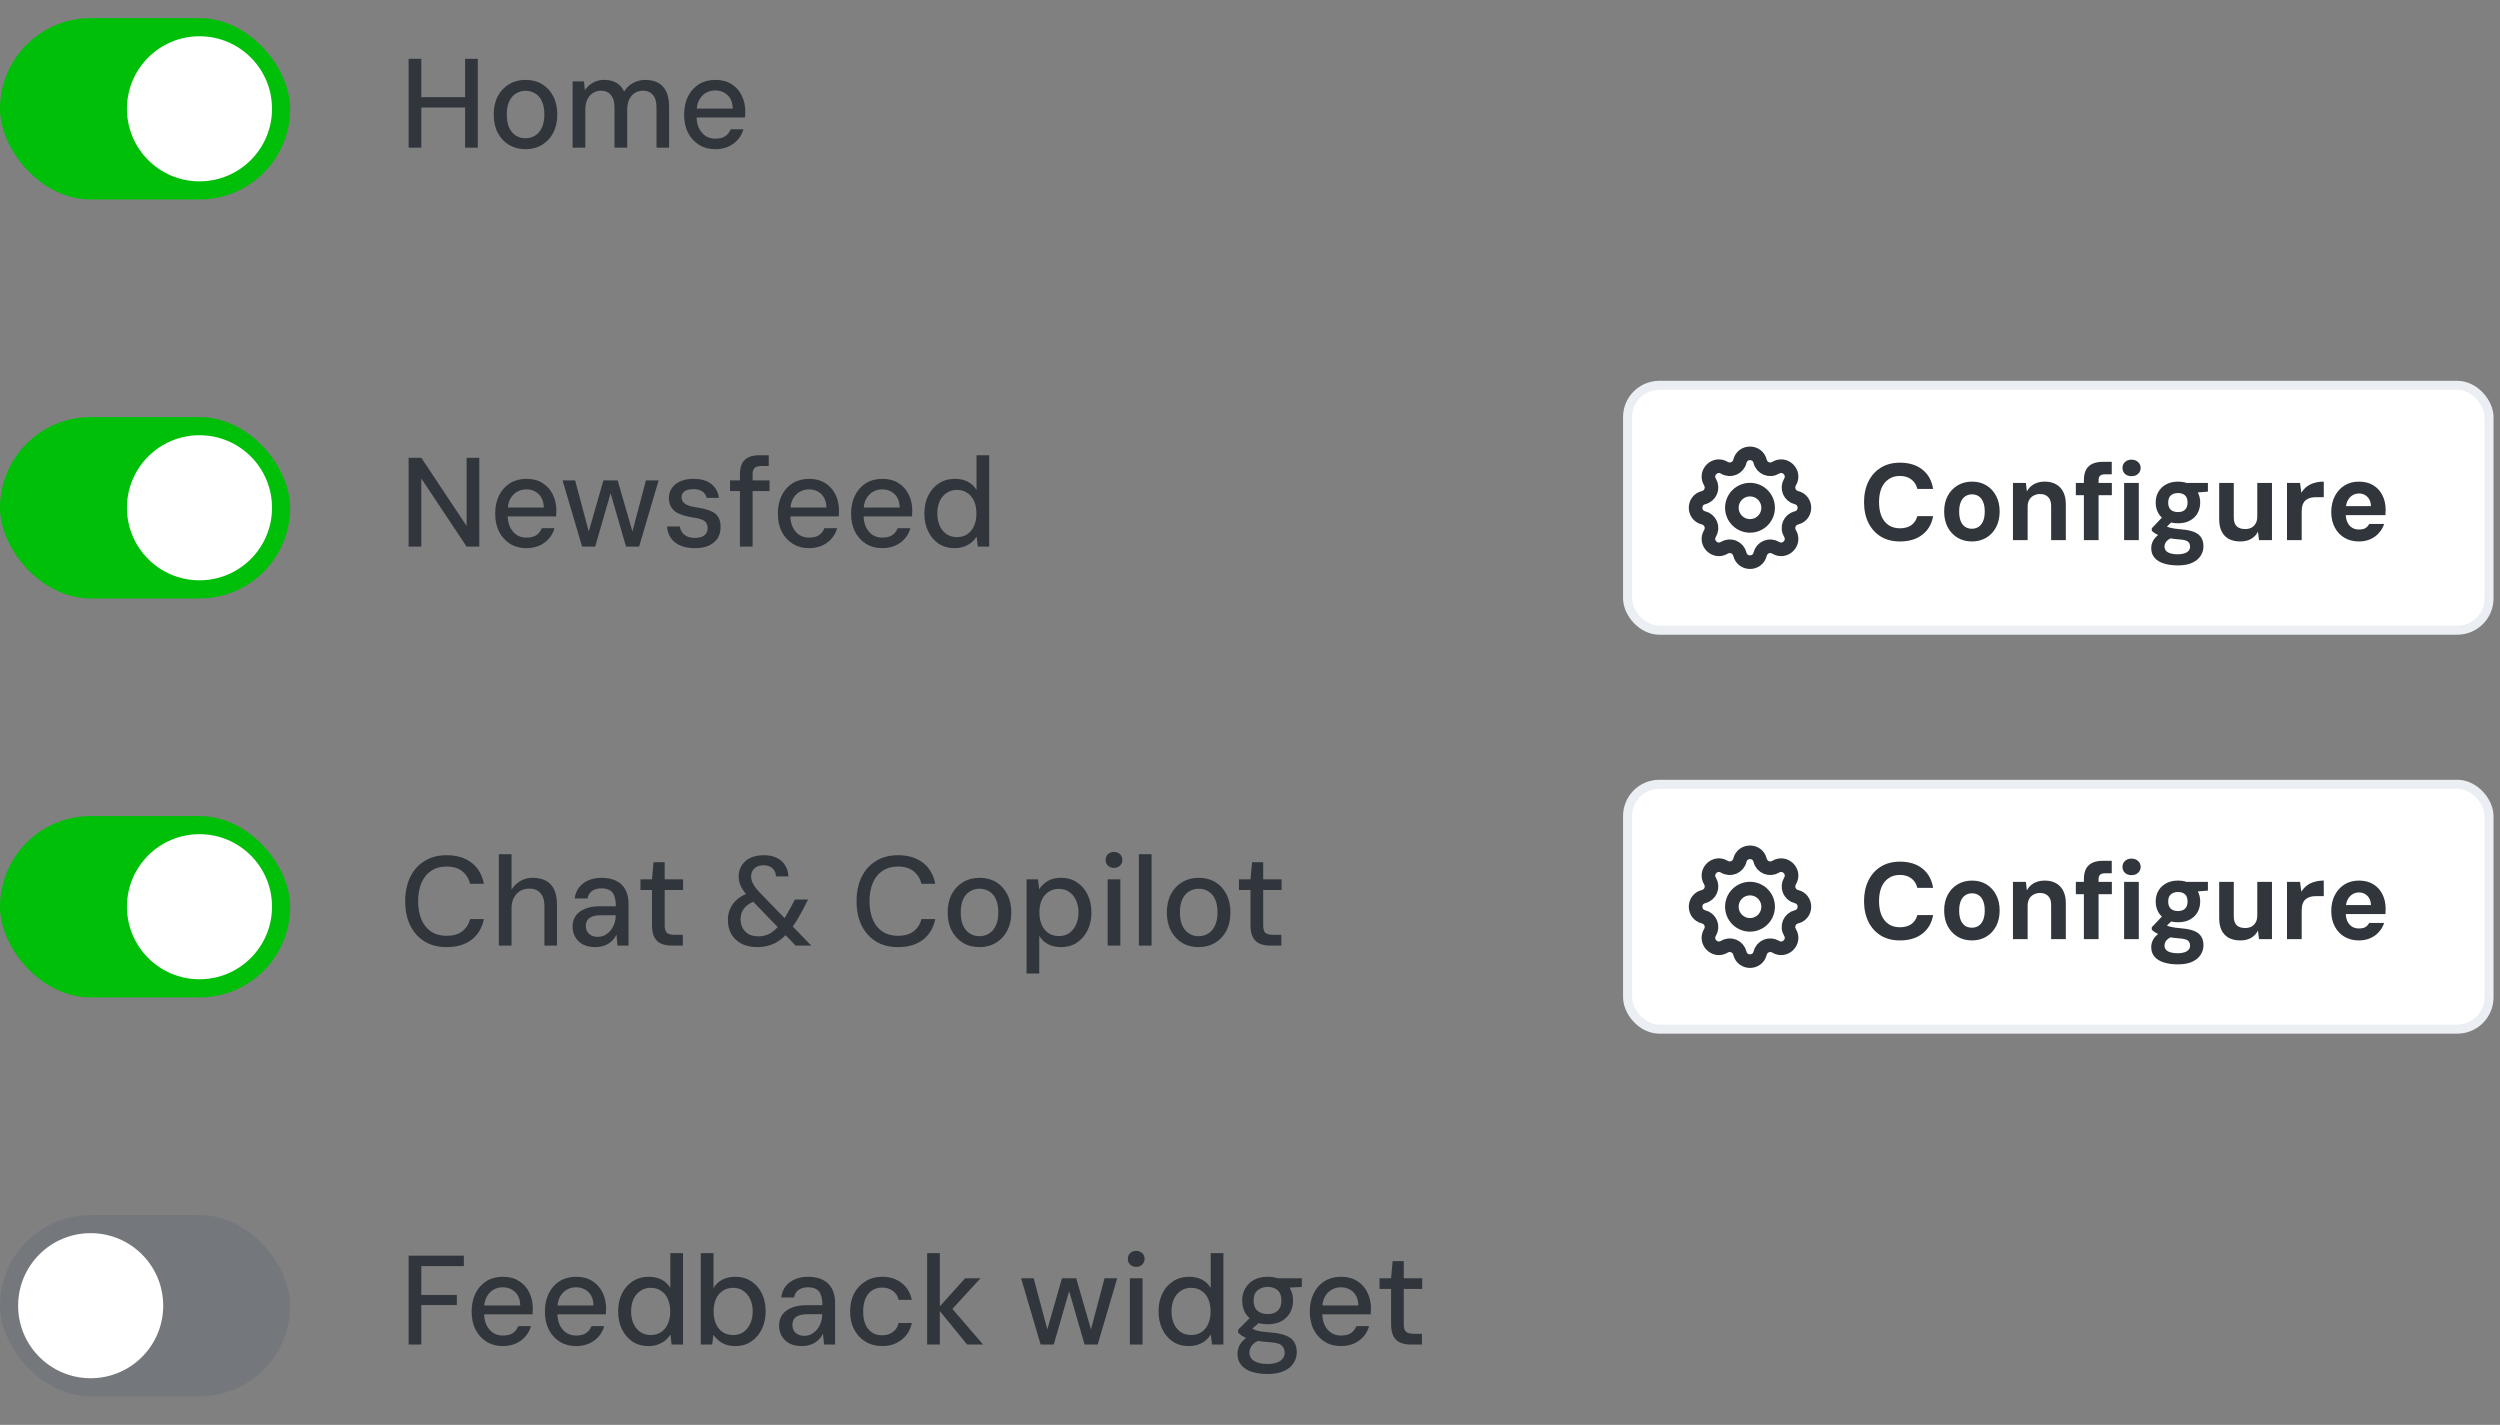 <svg width="193" height="110" viewBox="0 0 193 110" fill="none" xmlns="http://www.w3.org/2000/svg">
<rect x="0" y="0" width="193" height="110" fill="#808080" stroke="none"/>
<g clip-path="url(#clip0_4549_4833)">
<rect y="93.8" width="22.4" height="14" rx="7" fill="#74787C"/>
<circle cx="7" cy="100.799" r="5.6" fill="white"/>
</g>
<path d="M31.545 103.8V96.94H35.808V97.743H32.525V99.968H35.269V100.752H32.525V103.8H31.545ZM38.811 103.917C38.341 103.917 37.926 103.806 37.567 103.584C37.207 103.362 36.923 103.052 36.714 102.653C36.511 102.255 36.41 101.788 36.41 101.252C36.41 100.716 36.511 100.246 36.714 99.841C36.916 99.436 37.197 99.122 37.557 98.9C37.923 98.678 38.344 98.567 38.821 98.567C39.318 98.567 39.736 98.678 40.075 98.9C40.422 99.115 40.683 99.409 40.859 99.782C41.042 100.154 41.134 100.569 41.134 101.026C41.134 101.092 41.13 101.16 41.124 101.232C41.124 101.298 41.121 101.376 41.114 101.467H37.135V100.781H40.164C40.151 100.331 40.017 99.984 39.762 99.743C39.507 99.501 39.19 99.38 38.811 99.38C38.55 99.38 38.311 99.442 38.096 99.566C37.88 99.69 37.704 99.876 37.567 100.125C37.436 100.373 37.371 100.683 37.371 101.056V101.33C37.371 101.716 37.436 102.042 37.567 102.31C37.697 102.572 37.87 102.771 38.086 102.908C38.302 103.039 38.54 103.104 38.801 103.104C39.135 103.104 39.396 103.042 39.585 102.918C39.775 102.787 39.915 102.607 40.007 102.379H40.987C40.908 102.673 40.768 102.937 40.565 103.173C40.369 103.401 40.121 103.584 39.821 103.721C39.527 103.852 39.19 103.917 38.811 103.917ZM44.467 103.917C43.997 103.917 43.582 103.806 43.223 103.584C42.863 103.362 42.579 103.052 42.37 102.653C42.167 102.255 42.066 101.788 42.066 101.252C42.066 100.716 42.167 100.246 42.37 99.841C42.573 99.436 42.853 99.122 43.213 98.9C43.579 98.678 44 98.567 44.477 98.567C44.974 98.567 45.392 98.678 45.731 98.9C46.078 99.115 46.339 99.409 46.515 99.782C46.698 100.154 46.79 100.569 46.79 101.026C46.79 101.092 46.787 101.16 46.78 101.232C46.78 101.298 46.777 101.376 46.77 101.467H42.791V100.781H45.82C45.807 100.331 45.673 99.984 45.418 99.743C45.163 99.501 44.846 99.38 44.467 99.38C44.206 99.38 43.967 99.442 43.752 99.566C43.536 99.69 43.36 99.876 43.223 100.125C43.092 100.373 43.027 100.683 43.027 101.056V101.33C43.027 101.716 43.092 102.042 43.223 102.31C43.353 102.572 43.526 102.771 43.742 102.908C43.958 103.039 44.196 103.104 44.457 103.104C44.791 103.104 45.052 103.042 45.241 102.918C45.431 102.787 45.571 102.607 45.663 102.379H46.643C46.564 102.673 46.424 102.937 46.221 103.173C46.025 103.401 45.777 103.584 45.477 103.721C45.183 103.852 44.846 103.917 44.467 103.917ZM50.045 103.917C49.587 103.917 49.182 103.803 48.83 103.574C48.483 103.339 48.212 103.022 48.016 102.624C47.82 102.219 47.722 101.758 47.722 101.242C47.722 100.719 47.82 100.259 48.016 99.86C48.219 99.455 48.496 99.138 48.849 98.91C49.209 98.681 49.62 98.567 50.084 98.567C50.469 98.567 50.803 98.642 51.084 98.792C51.365 98.942 51.587 99.155 51.75 99.429V96.744H52.73V103.8H51.848L51.76 103.026C51.662 103.182 51.535 103.329 51.378 103.467C51.221 103.597 51.031 103.705 50.809 103.79C50.594 103.875 50.339 103.917 50.045 103.917ZM50.231 103.065C50.538 103.065 50.803 102.993 51.025 102.849C51.254 102.699 51.43 102.487 51.554 102.212C51.678 101.938 51.74 101.614 51.74 101.242C51.74 100.87 51.678 100.546 51.554 100.272C51.43 99.997 51.254 99.788 51.025 99.645C50.803 99.494 50.538 99.419 50.231 99.419C49.944 99.419 49.685 99.494 49.457 99.645C49.228 99.788 49.048 99.997 48.918 100.272C48.787 100.546 48.722 100.87 48.722 101.242C48.722 101.608 48.787 101.931 48.918 102.212C49.048 102.487 49.228 102.699 49.457 102.849C49.685 102.993 49.944 103.065 50.231 103.065ZM56.776 103.917C56.476 103.917 56.214 103.875 55.992 103.79C55.776 103.705 55.594 103.594 55.443 103.457C55.293 103.32 55.169 103.186 55.071 103.055L54.983 103.8H54.101V96.744H55.081V99.458C55.237 99.164 55.463 98.942 55.757 98.792C56.051 98.642 56.384 98.567 56.757 98.567C57.227 98.567 57.639 98.681 57.991 98.91C58.344 99.138 58.618 99.452 58.815 99.85C59.011 100.249 59.108 100.706 59.108 101.222C59.108 101.739 59.011 102.199 58.815 102.604C58.618 103.009 58.344 103.329 57.991 103.565C57.645 103.8 57.24 103.917 56.776 103.917ZM56.6 103.065C56.894 103.065 57.152 102.993 57.374 102.849C57.596 102.699 57.772 102.487 57.903 102.212C58.04 101.938 58.109 101.614 58.109 101.242C58.109 100.87 58.04 100.546 57.903 100.272C57.772 99.997 57.596 99.788 57.374 99.645C57.152 99.494 56.894 99.419 56.6 99.419C56.299 99.419 56.035 99.494 55.806 99.645C55.577 99.788 55.401 99.997 55.277 100.272C55.153 100.546 55.09 100.87 55.09 101.242C55.09 101.614 55.153 101.938 55.277 102.212C55.401 102.487 55.577 102.699 55.806 102.849C56.035 102.993 56.299 103.065 56.6 103.065ZM61.91 103.917C61.518 103.917 61.191 103.846 60.93 103.702C60.668 103.558 60.472 103.365 60.342 103.124C60.211 102.882 60.146 102.621 60.146 102.34C60.146 102.013 60.227 101.732 60.391 101.497C60.561 101.262 60.802 101.082 61.116 100.958C61.429 100.827 61.802 100.762 62.233 100.762H63.487C63.487 100.455 63.452 100.2 63.38 99.997C63.314 99.788 63.2 99.635 63.037 99.537C62.873 99.432 62.651 99.38 62.37 99.38C62.089 99.38 61.851 99.445 61.655 99.576C61.465 99.707 61.348 99.903 61.302 100.164H60.312C60.352 99.824 60.466 99.537 60.655 99.302C60.845 99.06 61.09 98.877 61.39 98.753C61.691 98.629 62.017 98.567 62.37 98.567C62.841 98.567 63.229 98.648 63.536 98.812C63.85 98.968 64.082 99.197 64.232 99.498C64.389 99.792 64.468 100.144 64.468 100.556V103.8H63.615L63.536 102.957C63.471 103.094 63.386 103.222 63.282 103.339C63.184 103.45 63.066 103.552 62.929 103.643C62.798 103.728 62.648 103.793 62.478 103.839C62.308 103.891 62.119 103.917 61.91 103.917ZM62.096 103.124C62.292 103.124 62.472 103.081 62.635 102.996C62.805 102.905 62.952 102.784 63.076 102.634C63.2 102.483 63.295 102.313 63.36 102.124C63.432 101.935 63.471 101.735 63.478 101.526V101.458H62.321C62.053 101.458 61.831 101.494 61.655 101.565C61.485 101.631 61.361 101.725 61.282 101.85C61.211 101.974 61.175 102.117 61.175 102.281C61.175 102.451 61.211 102.598 61.282 102.722C61.354 102.846 61.459 102.944 61.596 103.016C61.733 103.088 61.9 103.124 62.096 103.124ZM68.098 103.917C67.621 103.917 67.196 103.806 66.824 103.584C66.451 103.356 66.157 103.042 65.942 102.643C65.733 102.245 65.628 101.781 65.628 101.252C65.628 100.716 65.733 100.249 65.942 99.85C66.157 99.445 66.451 99.132 66.824 98.91C67.196 98.681 67.621 98.567 68.098 98.567C68.699 98.567 69.202 98.727 69.607 99.047C70.019 99.367 70.28 99.801 70.391 100.35H69.372C69.307 100.05 69.156 99.818 68.921 99.654C68.686 99.484 68.408 99.4 68.088 99.4C67.807 99.4 67.556 99.472 67.334 99.615C67.118 99.752 66.948 99.958 66.824 100.233C66.7 100.507 66.638 100.843 66.638 101.242C66.638 101.536 66.67 101.801 66.736 102.036C66.808 102.264 66.909 102.457 67.04 102.614C67.17 102.771 67.324 102.888 67.5 102.967C67.677 103.045 67.873 103.084 68.088 103.084C68.304 103.084 68.5 103.048 68.676 102.977C68.853 102.898 69.003 102.787 69.127 102.643C69.251 102.5 69.333 102.33 69.372 102.134H70.391C70.28 102.67 70.019 103.101 69.607 103.427C69.195 103.754 68.692 103.917 68.098 103.917ZM74.663 103.8L72.399 101.026L74.506 98.684H75.692L73.193 101.409L73.203 100.674L75.898 103.8H74.663ZM71.576 103.8V96.744H72.556V103.8H71.576ZM80.338 103.8L78.829 98.684H79.799L80.868 102.683H80.838L81.985 98.684H83.082L84.239 102.683H84.209L85.268 98.684H86.248L84.739 103.8H83.729L82.524 99.625H82.553L81.348 103.8H80.338ZM87.225 103.8V98.684H88.205V103.8H87.225ZM87.715 97.802C87.526 97.802 87.369 97.743 87.245 97.626C87.127 97.508 87.068 97.361 87.068 97.185C87.068 97.002 87.127 96.855 87.245 96.744C87.369 96.626 87.526 96.567 87.715 96.567C87.898 96.567 88.052 96.626 88.176 96.744C88.3 96.855 88.362 97.002 88.362 97.185C88.362 97.361 88.3 97.508 88.176 97.626C88.052 97.743 87.898 97.802 87.715 97.802ZM91.762 103.917C91.305 103.917 90.9 103.803 90.547 103.574C90.2 103.339 89.929 103.022 89.733 102.624C89.537 102.219 89.439 101.758 89.439 101.242C89.439 100.719 89.537 100.259 89.733 99.86C89.936 99.455 90.213 99.138 90.566 98.91C90.926 98.681 91.337 98.567 91.801 98.567C92.186 98.567 92.52 98.642 92.801 98.792C93.082 98.942 93.304 99.155 93.467 99.429V96.744H94.447V103.8H93.565L93.477 103.026C93.379 103.182 93.251 103.329 93.095 103.467C92.938 103.597 92.748 103.705 92.526 103.79C92.311 103.875 92.056 103.917 91.762 103.917ZM91.948 103.065C92.255 103.065 92.52 102.993 92.742 102.849C92.971 102.699 93.147 102.487 93.271 102.212C93.395 101.938 93.457 101.614 93.457 101.242C93.457 100.87 93.395 100.546 93.271 100.272C93.147 99.997 92.971 99.788 92.742 99.645C92.52 99.494 92.255 99.419 91.948 99.419C91.661 99.419 91.403 99.494 91.174 99.645C90.945 99.788 90.766 99.997 90.635 100.272C90.504 100.546 90.439 100.87 90.439 101.242C90.439 101.608 90.504 101.931 90.635 102.212C90.766 102.487 90.945 102.699 91.174 102.849C91.403 102.993 91.661 103.065 91.948 103.065ZM97.866 106.073C97.395 106.073 96.984 106.015 96.631 105.897C96.285 105.786 96.014 105.613 95.818 105.378C95.628 105.142 95.534 104.855 95.534 104.515C95.534 104.326 95.573 104.136 95.651 103.947C95.73 103.764 95.857 103.591 96.033 103.427C96.21 103.264 96.445 103.117 96.739 102.986L97.337 103.427C96.984 103.558 96.749 103.712 96.631 103.888C96.513 104.064 96.455 104.238 96.455 104.407C96.455 104.61 96.513 104.777 96.631 104.907C96.749 105.038 96.912 105.136 97.121 105.201C97.337 105.267 97.582 105.299 97.856 105.299C98.13 105.299 98.366 105.263 98.562 105.191C98.758 105.126 98.908 105.028 99.013 104.897C99.124 104.767 99.179 104.613 99.179 104.437C99.179 104.195 99.097 104.002 98.934 103.859C98.771 103.721 98.454 103.64 97.984 103.614C97.605 103.587 97.281 103.552 97.013 103.506C96.745 103.46 96.52 103.405 96.337 103.339C96.161 103.274 96.01 103.202 95.886 103.124C95.769 103.045 95.667 102.964 95.582 102.879V102.653L96.572 101.663L97.415 101.928L96.288 102.908L96.494 102.447C96.566 102.493 96.634 102.539 96.7 102.585C96.765 102.624 96.853 102.663 96.964 102.702C97.082 102.735 97.239 102.768 97.435 102.8C97.631 102.826 97.889 102.852 98.209 102.879C98.666 102.918 99.035 102.999 99.316 103.124C99.597 103.241 99.8 103.408 99.924 103.623C100.048 103.839 100.11 104.1 100.11 104.407C100.11 104.695 100.032 104.963 99.875 105.211C99.725 105.466 99.483 105.672 99.15 105.828C98.817 105.992 98.389 106.073 97.866 106.073ZM97.866 102.232C97.448 102.232 97.092 102.153 96.798 101.997C96.504 101.833 96.278 101.614 96.121 101.34C95.971 101.059 95.896 100.745 95.896 100.399C95.896 100.053 95.975 99.743 96.131 99.468C96.288 99.194 96.51 98.975 96.798 98.812C97.092 98.648 97.448 98.567 97.866 98.567C98.284 98.567 98.637 98.648 98.924 98.812C99.218 98.975 99.44 99.194 99.591 99.468C99.748 99.743 99.826 100.053 99.826 100.399C99.826 100.745 99.748 101.059 99.591 101.34C99.44 101.614 99.218 101.833 98.924 101.997C98.637 102.153 98.284 102.232 97.866 102.232ZM97.866 101.448C98.199 101.448 98.457 101.36 98.64 101.183C98.83 101.007 98.924 100.745 98.924 100.399C98.924 100.046 98.83 99.785 98.64 99.615C98.457 99.439 98.199 99.351 97.866 99.351C97.546 99.351 97.284 99.439 97.082 99.615C96.879 99.785 96.778 100.046 96.778 100.399C96.778 100.745 96.876 101.007 97.072 101.183C97.268 101.36 97.533 101.448 97.866 101.448ZM98.719 99.449L98.483 98.684H100.502V99.351L98.719 99.449ZM103.516 103.917C103.046 103.917 102.631 103.806 102.271 103.584C101.912 103.362 101.628 103.052 101.419 102.653C101.216 102.255 101.115 101.788 101.115 101.252C101.115 100.716 101.216 100.246 101.419 99.841C101.621 99.436 101.902 99.122 102.262 98.9C102.628 98.678 103.049 98.567 103.526 98.567C104.022 98.567 104.441 98.678 104.78 98.9C105.127 99.115 105.388 99.409 105.564 99.782C105.747 100.154 105.839 100.569 105.839 101.026C105.839 101.092 105.835 101.16 105.829 101.232C105.829 101.298 105.826 101.376 105.819 101.467H101.84V100.781H104.868C104.855 100.331 104.721 99.984 104.467 99.743C104.212 99.501 103.895 99.38 103.516 99.38C103.255 99.38 103.016 99.442 102.801 99.566C102.585 99.69 102.409 99.876 102.271 100.125C102.141 100.373 102.075 100.683 102.075 101.056V101.33C102.075 101.716 102.141 102.042 102.271 102.31C102.402 102.572 102.575 102.771 102.791 102.908C103.006 103.039 103.245 103.104 103.506 103.104C103.839 103.104 104.101 103.042 104.29 102.918C104.48 102.787 104.62 102.607 104.712 102.379H105.692C105.613 102.673 105.473 102.937 105.27 103.173C105.074 103.401 104.826 103.584 104.525 103.721C104.231 103.852 103.895 103.917 103.516 103.917ZM108.911 103.8C108.604 103.8 108.336 103.751 108.107 103.653C107.878 103.555 107.702 103.391 107.578 103.163C107.454 102.934 107.392 102.624 107.392 102.232V99.507H106.5V98.684H107.392L107.509 97.361H108.372V98.684H109.793V99.507H108.372V102.242C108.372 102.523 108.431 102.715 108.548 102.82C108.666 102.918 108.868 102.967 109.156 102.967H109.773V103.8H108.911Z" fill="#30363C"/>
<g clip-path="url(#clip1_4549_4833)">
<rect y="63" width="22.4" height="14" rx="7" fill="#00BF08"/>
<circle cx="15.4" cy="69.999" r="5.6" fill="white"/>
</g>
<path d="M34.475 73.118C33.815 73.118 33.247 72.971 32.77 72.677C32.293 72.376 31.924 71.961 31.662 71.432C31.408 70.896 31.28 70.276 31.28 69.57C31.28 68.871 31.408 68.254 31.662 67.718C31.924 67.182 32.293 66.767 32.77 66.473C33.247 66.173 33.815 66.022 34.475 66.022C35.266 66.022 35.909 66.215 36.406 66.601C36.902 66.986 37.219 67.528 37.356 68.227H36.288C36.19 67.822 35.987 67.499 35.68 67.257C35.38 67.016 34.975 66.895 34.465 66.895C34.021 66.895 33.632 67.002 33.299 67.218C32.972 67.434 32.721 67.741 32.544 68.139C32.368 68.538 32.28 69.015 32.28 69.57C32.28 70.125 32.368 70.606 32.544 71.011C32.721 71.409 32.972 71.716 33.299 71.932C33.632 72.141 34.021 72.245 34.465 72.245C34.975 72.245 35.38 72.131 35.68 71.902C35.987 71.667 36.19 71.35 36.288 70.952H37.356C37.219 71.631 36.902 72.164 36.406 72.549C35.909 72.928 35.266 73.118 34.475 73.118ZM38.511 73V65.944H39.491V68.678C39.66 68.397 39.889 68.175 40.177 68.012C40.464 67.849 40.778 67.767 41.117 67.767C41.523 67.767 41.865 67.842 42.147 67.992C42.427 68.142 42.64 68.371 42.783 68.678C42.927 68.985 42.999 69.374 42.999 69.844V73H42.029V69.942C42.029 69.498 41.924 69.165 41.715 68.943C41.513 68.714 41.228 68.6 40.863 68.6C40.608 68.6 40.376 68.659 40.167 68.776C39.964 68.894 39.801 69.067 39.677 69.296C39.553 69.524 39.491 69.802 39.491 70.129V73H38.511ZM45.965 73.118C45.574 73.118 45.247 73.046 44.986 72.902C44.724 72.758 44.528 72.566 44.398 72.324C44.267 72.082 44.202 71.821 44.202 71.54C44.202 71.213 44.283 70.932 44.447 70.697C44.616 70.462 44.858 70.282 45.172 70.158C45.485 70.027 45.858 69.962 46.289 69.962H47.543C47.543 69.655 47.507 69.4 47.435 69.198C47.37 68.989 47.256 68.835 47.093 68.737C46.929 68.632 46.707 68.58 46.426 68.58C46.145 68.58 45.907 68.645 45.711 68.776C45.521 68.907 45.404 69.103 45.358 69.364H44.368C44.407 69.025 44.522 68.737 44.711 68.502C44.901 68.26 45.146 68.077 45.446 67.953C45.747 67.829 46.073 67.767 46.426 67.767C46.897 67.767 47.285 67.849 47.592 68.012C47.906 68.169 48.138 68.397 48.288 68.698C48.445 68.992 48.523 69.345 48.523 69.756V73H47.671L47.592 72.157C47.527 72.294 47.442 72.422 47.337 72.539C47.239 72.65 47.122 72.752 46.985 72.843C46.854 72.928 46.704 72.993 46.534 73.039C46.364 73.091 46.175 73.118 45.965 73.118ZM46.152 72.324C46.348 72.324 46.527 72.281 46.691 72.196C46.861 72.105 47.008 71.984 47.132 71.834C47.256 71.683 47.351 71.514 47.416 71.324C47.488 71.135 47.527 70.936 47.533 70.726V70.658H46.377C46.109 70.658 45.887 70.694 45.711 70.766C45.541 70.831 45.417 70.926 45.338 71.05C45.267 71.174 45.23 71.318 45.23 71.481C45.23 71.651 45.267 71.798 45.338 71.922C45.41 72.046 45.515 72.144 45.652 72.216C45.789 72.288 45.956 72.324 46.152 72.324ZM51.852 73C51.545 73 51.278 72.951 51.049 72.853C50.82 72.755 50.644 72.592 50.52 72.363C50.396 72.134 50.334 71.824 50.334 71.432V68.708H49.442V67.884H50.334L50.451 66.561H51.313V67.884H52.734V68.708H51.313V71.442C51.313 71.723 51.372 71.915 51.49 72.02C51.608 72.118 51.81 72.167 52.097 72.167H52.715V73H51.852ZM61.425 73L57.858 69.315C57.563 69.008 57.351 68.727 57.221 68.472C57.09 68.218 57.025 67.947 57.025 67.659C57.025 67.352 57.1 67.074 57.25 66.826C57.4 66.578 57.619 66.382 57.907 66.238C58.2 66.094 58.553 66.022 58.965 66.022C59.37 66.022 59.71 66.094 59.984 66.238C60.265 66.375 60.477 66.568 60.621 66.816C60.771 67.058 60.853 67.339 60.866 67.659H59.906C59.893 67.378 59.798 67.166 59.621 67.022C59.445 66.872 59.223 66.797 58.955 66.797C58.642 66.797 58.4 66.882 58.23 67.051C58.067 67.215 57.985 67.414 57.985 67.649C57.985 67.845 58.037 68.041 58.142 68.237C58.246 68.433 58.413 68.652 58.642 68.894L62.63 73H61.425ZM58.455 73.118C57.998 73.118 57.599 73.033 57.26 72.863C56.92 72.686 56.655 72.441 56.466 72.128C56.283 71.808 56.191 71.435 56.191 71.011C56.191 70.684 56.257 70.383 56.388 70.109C56.518 69.835 56.711 69.593 56.966 69.384C57.227 69.175 57.55 69.008 57.936 68.884L58.249 68.776L58.72 69.403L58.387 69.521C57.969 69.665 57.661 69.858 57.465 70.099C57.27 70.334 57.172 70.622 57.172 70.962C57.172 71.21 57.224 71.435 57.328 71.638C57.439 71.84 57.596 72 57.799 72.118C58.008 72.229 58.253 72.285 58.534 72.285C58.886 72.285 59.2 72.206 59.474 72.049C59.749 71.886 60.02 71.625 60.288 71.265C60.419 71.102 60.549 70.913 60.68 70.697C60.811 70.475 60.948 70.23 61.092 69.962L61.366 69.443H62.385L61.964 70.256C61.8 70.563 61.64 70.847 61.483 71.109C61.327 71.363 61.163 71.595 60.993 71.804C60.641 72.255 60.258 72.588 59.847 72.804C59.442 73.013 58.978 73.118 58.455 73.118ZM69.321 73.118C68.661 73.118 68.092 72.971 67.615 72.677C67.138 72.376 66.769 71.961 66.508 71.432C66.253 70.896 66.126 70.276 66.126 69.57C66.126 68.871 66.253 68.254 66.508 67.718C66.769 67.182 67.138 66.767 67.615 66.473C68.092 66.173 68.661 66.022 69.321 66.022C70.111 66.022 70.755 66.215 71.251 66.601C71.748 66.986 72.065 67.528 72.202 68.227H71.134C71.036 67.822 70.833 67.499 70.526 67.257C70.225 67.016 69.82 66.895 69.311 66.895C68.867 66.895 68.478 67.002 68.145 67.218C67.818 67.434 67.566 67.741 67.39 68.139C67.214 68.538 67.125 69.015 67.125 69.57C67.125 70.125 67.214 70.606 67.39 71.011C67.566 71.409 67.818 71.716 68.145 71.932C68.478 72.141 68.867 72.245 69.311 72.245C69.82 72.245 70.225 72.131 70.526 71.902C70.833 71.667 71.036 71.35 71.134 70.952H72.202C72.065 71.631 71.748 72.164 71.251 72.549C70.755 72.928 70.111 73.118 69.321 73.118ZM75.61 73.118C75.133 73.118 74.709 73.007 74.336 72.784C73.97 72.562 73.683 72.252 73.474 71.853C73.265 71.448 73.16 70.978 73.16 70.442C73.16 69.9 73.265 69.43 73.474 69.031C73.683 68.632 73.974 68.322 74.346 68.1C74.718 67.878 75.143 67.767 75.62 67.767C76.11 67.767 76.538 67.878 76.904 68.1C77.27 68.322 77.554 68.632 77.756 69.031C77.965 69.43 78.07 69.9 78.07 70.442C78.07 70.978 77.965 71.448 77.756 71.853C77.547 72.252 77.257 72.562 76.884 72.784C76.518 73.007 76.094 73.118 75.61 73.118ZM75.61 72.275C75.885 72.275 76.133 72.206 76.355 72.069C76.577 71.932 76.75 71.729 76.874 71.461C77.005 71.187 77.07 70.847 77.07 70.442C77.07 70.031 77.008 69.691 76.884 69.423C76.76 69.149 76.587 68.946 76.365 68.815C76.149 68.678 75.901 68.61 75.62 68.61C75.352 68.61 75.107 68.678 74.885 68.815C74.663 68.946 74.486 69.149 74.356 69.423C74.232 69.691 74.17 70.031 74.17 70.442C74.17 70.847 74.232 71.187 74.356 71.461C74.486 71.729 74.66 71.932 74.875 72.069C75.091 72.206 75.336 72.275 75.61 72.275ZM79.251 75.156V67.884H80.133L80.222 68.649C80.326 68.486 80.457 68.338 80.614 68.208C80.77 68.071 80.957 67.963 81.172 67.884C81.388 67.806 81.639 67.767 81.927 67.767C82.391 67.767 82.796 67.884 83.142 68.12C83.495 68.348 83.769 68.665 83.965 69.07C84.161 69.475 84.259 69.936 84.259 70.452C84.259 70.962 84.158 71.419 83.956 71.824C83.76 72.222 83.485 72.539 83.132 72.775C82.786 73.003 82.384 73.118 81.927 73.118C81.535 73.118 81.195 73.043 80.908 72.892C80.62 72.735 80.395 72.52 80.231 72.245V75.156H79.251ZM81.751 72.265C82.044 72.265 82.302 72.193 82.525 72.049C82.747 71.899 82.923 71.687 83.054 71.412C83.191 71.138 83.26 70.815 83.26 70.442C83.26 70.07 83.191 69.746 83.054 69.472C82.923 69.198 82.747 68.989 82.525 68.845C82.302 68.695 82.044 68.619 81.751 68.619C81.45 68.619 81.185 68.695 80.957 68.845C80.728 68.989 80.552 69.198 80.427 69.472C80.303 69.746 80.241 70.07 80.241 70.442C80.241 70.815 80.303 71.138 80.427 71.412C80.552 71.687 80.728 71.899 80.957 72.049C81.185 72.193 81.45 72.265 81.751 72.265ZM85.512 73V67.884H86.492V73H85.512ZM86.002 67.002C85.813 67.002 85.656 66.944 85.532 66.826C85.414 66.708 85.355 66.561 85.355 66.385C85.355 66.202 85.414 66.055 85.532 65.944C85.656 65.826 85.813 65.768 86.002 65.768C86.185 65.768 86.338 65.826 86.463 65.944C86.587 66.055 86.649 66.202 86.649 66.385C86.649 66.561 86.587 66.708 86.463 66.826C86.338 66.944 86.185 67.002 86.002 67.002ZM87.922 73V65.944H88.902V73H87.922ZM92.531 73.118C92.053 73.118 91.629 73.007 91.257 72.784C90.891 72.562 90.603 72.252 90.394 71.853C90.185 71.448 90.081 70.978 90.081 70.442C90.081 69.9 90.185 69.43 90.394 69.031C90.603 68.632 90.894 68.322 91.266 68.1C91.639 67.878 92.063 67.767 92.54 67.767C93.03 67.767 93.458 67.878 93.824 68.1C94.19 68.322 94.474 68.632 94.677 69.031C94.886 69.43 94.99 69.9 94.99 70.442C94.99 70.978 94.886 71.448 94.677 71.853C94.468 72.252 94.177 72.562 93.805 72.784C93.439 73.007 93.014 73.118 92.531 73.118ZM92.531 72.275C92.805 72.275 93.053 72.206 93.275 72.069C93.497 71.932 93.671 71.729 93.795 71.461C93.925 71.187 93.991 70.847 93.991 70.442C93.991 70.031 93.929 69.691 93.805 69.423C93.68 69.149 93.507 68.946 93.285 68.815C93.07 68.678 92.821 68.61 92.54 68.61C92.272 68.61 92.027 68.678 91.805 68.815C91.583 68.946 91.407 69.149 91.276 69.423C91.152 69.691 91.09 70.031 91.09 70.442C91.09 70.847 91.152 71.187 91.276 71.461C91.407 71.729 91.58 71.932 91.796 72.069C92.011 72.206 92.256 72.275 92.531 72.275ZM98.058 73C97.751 73 97.483 72.951 97.254 72.853C97.026 72.755 96.849 72.592 96.725 72.363C96.601 72.134 96.539 71.824 96.539 71.432V68.708H95.647V67.884H96.539L96.657 66.561H97.519V67.884H98.94V68.708H97.519V71.442C97.519 71.723 97.578 71.915 97.695 72.02C97.813 72.118 98.016 72.167 98.303 72.167H98.92V73H98.058Z" fill="#30363C"/>
<g clip-path="url(#clip2_4549_4833)">
<rect y="32.2" width="22.4" height="14" rx="7" fill="#00BF08"/>
<circle cx="15.4" cy="39.2" r="5.6" fill="white"/>
</g>
<path d="M31.545 42.2V35.34H32.525L36.023 40.603V35.34H37.003V42.2H36.023L32.525 36.938V42.2H31.545ZM40.63 42.318C40.159 42.318 39.744 42.207 39.385 41.985C39.026 41.763 38.741 41.452 38.532 41.054C38.33 40.655 38.228 40.188 38.228 39.652C38.228 39.117 38.33 38.646 38.532 38.241C38.735 37.836 39.016 37.522 39.375 37.3C39.741 37.078 40.162 36.967 40.639 36.967C41.136 36.967 41.554 37.078 41.894 37.3C42.24 37.516 42.501 37.81 42.678 38.182C42.861 38.555 42.952 38.969 42.952 39.427C42.952 39.492 42.949 39.561 42.942 39.633C42.942 39.698 42.939 39.776 42.932 39.868H38.954V39.182H41.982C41.969 38.731 41.835 38.385 41.58 38.143C41.325 37.901 41.008 37.78 40.63 37.78C40.368 37.78 40.13 37.843 39.914 37.967C39.699 38.091 39.522 38.277 39.385 38.525C39.254 38.773 39.189 39.084 39.189 39.456V39.731C39.189 40.116 39.254 40.443 39.385 40.711C39.516 40.972 39.689 41.171 39.904 41.308C40.12 41.439 40.358 41.504 40.62 41.504C40.953 41.504 41.214 41.442 41.404 41.318C41.593 41.188 41.734 41.008 41.825 40.779H42.805C42.727 41.073 42.586 41.338 42.384 41.573C42.188 41.802 41.94 41.985 41.639 42.122C41.345 42.252 41.008 42.318 40.63 42.318ZM44.938 42.2L43.429 37.085H44.399L45.467 41.083H45.438L46.584 37.085H47.682L48.838 41.083H48.809L49.867 37.085H50.847L49.338 42.2H48.329L47.123 38.025H47.153L45.947 42.2H44.938ZM53.657 42.318C53.193 42.318 52.805 42.246 52.491 42.102C52.177 41.959 51.939 41.763 51.776 41.514C51.612 41.259 51.517 40.969 51.491 40.642H52.481C52.507 40.799 52.563 40.946 52.648 41.083C52.739 41.214 52.867 41.322 53.03 41.406C53.2 41.485 53.412 41.524 53.667 41.524C53.87 41.524 54.043 41.495 54.186 41.436C54.337 41.37 54.448 41.282 54.52 41.171C54.591 41.054 54.627 40.923 54.627 40.779C54.627 40.59 54.582 40.44 54.49 40.328C54.405 40.217 54.278 40.136 54.108 40.083C53.938 40.025 53.726 39.979 53.471 39.946C53.19 39.901 52.935 39.842 52.707 39.77C52.484 39.698 52.292 39.606 52.128 39.495C51.972 39.378 51.851 39.231 51.766 39.054C51.681 38.878 51.638 38.669 51.638 38.427C51.638 38.146 51.717 37.895 51.874 37.673C52.03 37.45 52.249 37.277 52.53 37.153C52.818 37.029 53.157 36.967 53.549 36.967C54.124 36.967 54.575 37.098 54.902 37.359C55.235 37.614 55.434 37.973 55.5 38.437H54.549C54.51 38.228 54.402 38.065 54.226 37.947C54.056 37.823 53.827 37.761 53.54 37.761C53.239 37.761 53.01 37.816 52.854 37.927C52.697 38.038 52.618 38.189 52.618 38.378C52.618 38.509 52.654 38.63 52.726 38.741C52.798 38.845 52.919 38.934 53.089 39.005C53.259 39.077 53.487 39.133 53.775 39.172C54.173 39.231 54.51 39.312 54.784 39.417C55.065 39.515 55.277 39.665 55.421 39.868C55.565 40.07 55.633 40.351 55.627 40.711C55.627 41.05 55.545 41.341 55.382 41.583C55.219 41.818 54.99 42.001 54.696 42.132C54.402 42.256 54.056 42.318 53.657 42.318ZM57.122 42.2V36.595C57.122 36.255 57.181 35.977 57.299 35.762C57.416 35.546 57.586 35.389 57.808 35.291C58.03 35.193 58.298 35.144 58.612 35.144H59.347V35.977H58.769C58.533 35.977 58.364 36.026 58.259 36.124C58.154 36.222 58.102 36.386 58.102 36.614V42.2H57.122ZM56.358 37.908V37.085H59.406V37.908H56.358ZM62.45 42.318C61.979 42.318 61.565 42.207 61.205 41.985C60.846 41.763 60.562 41.452 60.353 41.054C60.15 40.655 60.049 40.188 60.049 39.652C60.049 39.117 60.15 38.646 60.353 38.241C60.555 37.836 60.836 37.522 61.195 37.3C61.561 37.078 61.983 36.967 62.46 36.967C62.956 36.967 63.374 37.078 63.714 37.3C64.06 37.516 64.322 37.81 64.498 38.182C64.681 38.555 64.772 38.969 64.772 39.427C64.772 39.492 64.769 39.561 64.763 39.633C64.763 39.698 64.759 39.776 64.753 39.868H60.774V39.182H63.802C63.789 38.731 63.655 38.385 63.4 38.143C63.146 37.901 62.829 37.78 62.45 37.78C62.188 37.78 61.95 37.843 61.734 37.967C61.519 38.091 61.342 38.277 61.205 38.525C61.075 38.773 61.009 39.084 61.009 39.456V39.731C61.009 40.116 61.075 40.443 61.205 40.711C61.336 40.972 61.509 41.171 61.725 41.308C61.94 41.439 62.179 41.504 62.44 41.504C62.773 41.504 63.035 41.442 63.224 41.318C63.413 41.188 63.554 41.008 63.645 40.779H64.625C64.547 41.073 64.407 41.338 64.204 41.573C64.008 41.802 63.76 41.985 63.459 42.122C63.165 42.252 62.829 42.318 62.45 42.318ZM68.106 42.318C67.635 42.318 67.221 42.207 66.861 41.985C66.502 41.763 66.218 41.452 66.009 41.054C65.806 40.655 65.705 40.188 65.705 39.652C65.705 39.117 65.806 38.646 66.009 38.241C66.211 37.836 66.492 37.522 66.852 37.3C67.217 37.078 67.639 36.967 68.116 36.967C68.612 36.967 69.03 37.078 69.37 37.3C69.716 37.516 69.978 37.81 70.154 38.182C70.337 38.555 70.428 38.969 70.428 39.427C70.428 39.492 70.425 39.561 70.419 39.633C70.419 39.698 70.415 39.776 70.409 39.868H66.43V39.182H69.458C69.445 38.731 69.311 38.385 69.056 38.143C68.802 37.901 68.485 37.78 68.106 37.78C67.845 37.78 67.606 37.843 67.391 37.967C67.175 38.091 66.999 38.277 66.861 38.525C66.731 38.773 66.665 39.084 66.665 39.456V39.731C66.665 40.116 66.731 40.443 66.861 40.711C66.992 40.972 67.165 41.171 67.381 41.308C67.596 41.439 67.835 41.504 68.096 41.504C68.429 41.504 68.691 41.442 68.88 41.318C69.07 41.188 69.21 41.008 69.302 40.779H70.281C70.203 41.073 70.063 41.338 69.86 41.573C69.664 41.802 69.416 41.985 69.115 42.122C68.821 42.252 68.485 42.318 68.106 42.318ZM73.683 42.318C73.226 42.318 72.821 42.203 72.468 41.975C72.122 41.74 71.851 41.423 71.655 41.024C71.459 40.619 71.361 40.158 71.361 39.642C71.361 39.12 71.459 38.659 71.655 38.261C71.858 37.855 72.135 37.539 72.488 37.31C72.847 37.081 73.259 36.967 73.723 36.967C74.108 36.967 74.441 37.042 74.722 37.192C75.003 37.343 75.225 37.555 75.389 37.829V35.144H76.369V42.2H75.487L75.398 41.426C75.3 41.583 75.173 41.73 75.016 41.867C74.859 41.998 74.67 42.105 74.448 42.19C74.232 42.275 73.978 42.318 73.683 42.318ZM73.87 41.465C74.177 41.465 74.441 41.393 74.663 41.25C74.892 41.099 75.069 40.887 75.193 40.613C75.317 40.338 75.379 40.015 75.379 39.642C75.379 39.27 75.317 38.947 75.193 38.672C75.069 38.398 74.892 38.189 74.663 38.045C74.441 37.895 74.177 37.82 73.87 37.82C73.582 37.82 73.324 37.895 73.096 38.045C72.867 38.189 72.687 38.398 72.556 38.672C72.426 38.947 72.361 39.27 72.361 39.642C72.361 40.008 72.426 40.332 72.556 40.613C72.687 40.887 72.867 41.099 73.096 41.25C73.324 41.393 73.582 41.465 73.87 41.465Z" fill="#30363C"/>
<g clip-path="url(#clip3_4549_4833)">
<rect y="1.4" width="22.4" height="14" rx="7" fill="#00BF08"/>
<circle cx="15.4" cy="8.4" r="5.6" fill="white"/>
</g>
<path d="M35.906 11.4V4.54H36.886V11.4H35.906ZM31.545 11.4V4.54H32.525V11.4H31.545ZM32.358 8.304V7.5H36.112V8.304H32.358ZM40.564 11.518C40.087 11.518 39.662 11.407 39.29 11.185C38.924 10.963 38.636 10.652 38.427 10.254C38.218 9.849 38.114 9.378 38.114 8.843C38.114 8.3 38.218 7.83 38.427 7.431C38.636 7.033 38.927 6.723 39.3 6.5C39.672 6.278 40.096 6.167 40.574 6.167C41.063 6.167 41.491 6.278 41.857 6.5C42.223 6.723 42.507 7.033 42.71 7.431C42.919 7.83 43.023 8.3 43.023 8.843C43.023 9.378 42.919 9.849 42.71 10.254C42.501 10.652 42.21 10.963 41.838 11.185C41.472 11.407 41.047 11.518 40.564 11.518ZM40.564 10.675C40.838 10.675 41.086 10.607 41.309 10.469C41.531 10.332 41.704 10.13 41.828 9.862C41.959 9.587 42.024 9.248 42.024 8.843C42.024 8.431 41.962 8.091 41.838 7.823C41.714 7.549 41.54 7.346 41.318 7.216C41.103 7.079 40.854 7.01 40.574 7.01C40.306 7.01 40.061 7.079 39.839 7.216C39.616 7.346 39.44 7.549 39.309 7.823C39.185 8.091 39.123 8.431 39.123 8.843C39.123 9.248 39.185 9.587 39.309 9.862C39.44 10.13 39.613 10.332 39.829 10.469C40.044 10.607 40.289 10.675 40.564 10.675ZM44.205 11.4V6.285H45.087L45.146 6.971C45.303 6.723 45.512 6.527 45.773 6.383C46.041 6.239 46.325 6.167 46.626 6.167C46.874 6.167 47.096 6.2 47.292 6.265C47.495 6.331 47.671 6.432 47.821 6.569C47.971 6.7 48.092 6.866 48.184 7.069C48.36 6.775 48.592 6.553 48.88 6.402C49.174 6.246 49.481 6.167 49.801 6.167C50.199 6.167 50.536 6.242 50.81 6.393C51.085 6.543 51.294 6.772 51.437 7.079C51.581 7.379 51.653 7.755 51.653 8.206V11.4H50.683V8.304C50.683 7.866 50.588 7.539 50.399 7.324C50.216 7.108 49.958 7 49.624 7C49.396 7 49.19 7.059 49.007 7.177C48.831 7.288 48.687 7.454 48.576 7.676C48.471 7.899 48.419 8.17 48.419 8.49V11.4H47.439V8.304C47.439 7.866 47.344 7.539 47.155 7.324C46.972 7.108 46.714 7 46.381 7C46.165 7 45.966 7.059 45.783 7.177C45.6 7.288 45.453 7.454 45.342 7.676C45.237 7.899 45.185 8.17 45.185 8.49V11.4H44.205ZM55.215 11.518C54.744 11.518 54.329 11.407 53.97 11.185C53.611 10.963 53.327 10.652 53.117 10.254C52.915 9.855 52.814 9.388 52.814 8.852C52.814 8.317 52.915 7.846 53.117 7.441C53.32 7.036 53.601 6.723 53.96 6.5C54.326 6.278 54.748 6.167 55.224 6.167C55.721 6.167 56.139 6.278 56.479 6.5C56.825 6.716 57.087 7.01 57.263 7.382C57.446 7.755 57.537 8.17 57.537 8.627C57.537 8.692 57.534 8.761 57.528 8.833C57.528 8.898 57.524 8.977 57.518 9.068H53.539V8.382H56.567C56.554 7.931 56.42 7.585 56.165 7.343C55.91 7.101 55.594 6.981 55.215 6.981C54.953 6.981 54.715 7.043 54.499 7.167C54.284 7.291 54.107 7.477 53.97 7.725C53.839 7.974 53.774 8.284 53.774 8.656V8.931C53.774 9.316 53.839 9.643 53.97 9.911C54.101 10.172 54.274 10.371 54.489 10.509C54.705 10.639 54.944 10.705 55.205 10.705C55.538 10.705 55.799 10.643 55.989 10.518C56.178 10.388 56.319 10.208 56.41 9.979H57.39C57.312 10.273 57.171 10.538 56.969 10.773C56.773 11.002 56.525 11.185 56.224 11.322C55.93 11.453 55.594 11.518 55.215 11.518Z" fill="#30363C"/>
<rect x="125.65" y="60.549" width="66.5" height="18.9" rx="2.45" fill="white"/>
<rect x="125.65" y="60.549" width="66.5" height="18.9" rx="2.45" stroke="#EBEFF3" stroke-width="0.7"/>
<path d="M134.318 66.413C134.517 65.594 135.683 65.594 135.882 66.413C135.911 66.537 135.97 66.651 136.052 66.747C136.135 66.843 136.239 66.919 136.356 66.967C136.473 67.016 136.599 67.036 136.726 67.026C136.852 67.016 136.974 66.977 137.082 66.911C137.802 66.472 138.627 67.296 138.188 68.017C138.122 68.125 138.083 68.247 138.073 68.373C138.064 68.499 138.084 68.626 138.132 68.743C138.181 68.86 138.256 68.964 138.352 69.046C138.448 69.129 138.562 69.187 138.685 69.217C139.505 69.416 139.505 70.582 138.685 70.781C138.562 70.81 138.448 70.869 138.352 70.951C138.255 71.034 138.18 71.137 138.131 71.254C138.083 71.371 138.063 71.498 138.073 71.625C138.082 71.751 138.122 71.873 138.188 71.981C138.627 72.701 137.802 73.526 137.082 73.087C136.974 73.021 136.852 72.982 136.725 72.972C136.599 72.962 136.472 72.983 136.356 73.031C136.239 73.079 136.135 73.155 136.052 73.251C135.97 73.347 135.911 73.461 135.882 73.584C135.683 74.404 134.517 74.404 134.318 73.584C134.288 73.461 134.23 73.347 134.148 73.251C134.065 73.154 133.961 73.079 133.844 73.03C133.727 72.982 133.6 72.962 133.474 72.972C133.348 72.981 133.226 73.021 133.118 73.087C132.397 73.525 131.573 72.701 132.012 71.981C132.077 71.873 132.117 71.751 132.127 71.624C132.136 71.498 132.116 71.371 132.068 71.254C132.019 71.138 131.944 71.034 131.848 70.951C131.752 70.869 131.637 70.81 131.515 70.781C130.695 70.582 130.695 69.416 131.515 69.217C131.638 69.187 131.752 69.129 131.848 69.046C131.944 68.964 132.02 68.86 132.068 68.743C132.117 68.626 132.137 68.499 132.127 68.373C132.117 68.247 132.078 68.125 132.012 68.016C131.573 67.296 132.397 66.472 133.118 66.91C133.585 67.194 134.189 66.943 134.318 66.413Z" stroke="#30363C" stroke-width="1.05" stroke-linecap="round" stroke-linejoin="round"/>
<path d="M133.7 69.999C133.7 70.37 133.847 70.726 134.11 70.989C134.373 71.251 134.729 71.399 135.1 71.399C135.471 71.399 135.827 71.251 136.09 70.989C136.352 70.726 136.5 70.37 136.5 69.999C136.5 69.627 136.352 69.271 136.09 69.009C135.827 68.746 135.471 68.599 135.1 68.599C134.729 68.599 134.373 68.746 134.11 69.009C133.847 69.271 133.7 69.627 133.7 69.999Z" stroke="#30363C" stroke-width="1.05" stroke-linecap="round" stroke-linejoin="round"/>
<path d="M146.675 72.601C146.104 72.601 145.611 72.475 145.197 72.223C144.782 71.965 144.463 71.61 144.239 71.156C144.015 70.697 143.903 70.168 143.903 69.568C143.903 68.969 144.015 68.44 144.239 67.981C144.463 67.522 144.782 67.163 145.197 66.906C145.611 66.648 146.104 66.519 146.675 66.519C147.381 66.519 147.957 66.696 148.405 67.048C148.853 67.401 149.131 67.9 149.237 68.544H148.019C147.941 68.23 147.787 67.986 147.557 67.813C147.327 67.634 147.031 67.544 146.667 67.544C146.331 67.544 146.042 67.628 145.801 67.796C145.561 67.958 145.376 68.191 145.247 68.493C145.124 68.79 145.062 69.148 145.062 69.568C145.062 69.983 145.124 70.341 145.247 70.644C145.376 70.946 145.561 71.178 145.801 71.341C146.042 71.503 146.331 71.584 146.667 71.584C147.031 71.584 147.327 71.503 147.557 71.341C147.787 71.173 147.941 70.94 148.019 70.644H149.237C149.131 71.254 148.853 71.733 148.405 72.08C147.957 72.427 147.381 72.601 146.675 72.601ZM152.231 72.601C151.811 72.601 151.438 72.503 151.114 72.307C150.794 72.111 150.542 71.839 150.358 71.492C150.178 71.145 150.089 70.744 150.089 70.291C150.089 69.832 150.178 69.431 150.358 69.09C150.542 68.742 150.797 68.471 151.122 68.275C151.447 68.079 151.819 67.981 152.239 67.981C152.665 67.981 153.037 68.079 153.356 68.275C153.676 68.471 153.925 68.742 154.104 69.09C154.283 69.431 154.373 69.832 154.373 70.291C154.373 70.744 154.283 71.145 154.104 71.492C153.925 71.839 153.673 72.111 153.348 72.307C153.029 72.503 152.656 72.601 152.231 72.601ZM152.231 71.618C152.427 71.618 152.598 71.57 152.743 71.475C152.894 71.374 153.012 71.226 153.096 71.03C153.18 70.828 153.222 70.582 153.222 70.291C153.222 69.994 153.18 69.748 153.096 69.552C153.018 69.356 152.906 69.21 152.76 69.115C152.614 69.014 152.441 68.964 152.239 68.964C152.043 68.964 151.87 69.014 151.718 69.115C151.573 69.21 151.458 69.356 151.374 69.552C151.29 69.748 151.248 69.994 151.248 70.291C151.248 70.582 151.287 70.828 151.366 71.03C151.45 71.226 151.564 71.374 151.71 71.475C151.861 71.57 152.035 71.618 152.231 71.618ZM155.4 72.5V68.082H156.399L156.475 68.737C156.598 68.502 156.777 68.317 157.012 68.182C157.248 68.048 157.53 67.981 157.861 67.981C158.202 67.981 158.494 68.051 158.734 68.191C158.975 68.325 159.16 68.524 159.289 68.787C159.418 69.045 159.482 69.361 159.482 69.736V72.5H158.348V69.837C158.348 69.552 158.272 69.33 158.121 69.174C157.97 69.017 157.757 68.938 157.483 68.938C157.309 68.938 157.15 68.978 157.004 69.056C156.858 69.129 156.744 69.238 156.66 69.384C156.576 69.529 156.534 69.708 156.534 69.921V72.5H155.4ZM160.876 72.5V67.888C160.876 67.536 160.935 67.256 161.053 67.048C161.17 66.841 161.338 66.69 161.557 66.595C161.781 66.5 162.041 66.452 162.338 66.452H163.027V67.418H162.514C162.335 67.418 162.206 67.454 162.128 67.527C162.05 67.6 162.01 67.72 162.01 67.888V72.5H160.876ZM160.255 69.031V68.082H163.035V69.031H160.255ZM163.981 72.5V68.082H165.115V72.5H163.981ZM164.552 67.561C164.345 67.561 164.177 67.502 164.048 67.384C163.919 67.261 163.855 67.107 163.855 66.922C163.855 66.738 163.919 66.586 164.048 66.469C164.177 66.346 164.345 66.284 164.552 66.284C164.759 66.284 164.927 66.346 165.056 66.469C165.19 66.586 165.258 66.738 165.258 66.922C165.258 67.107 165.19 67.261 165.056 67.384C164.927 67.502 164.759 67.561 164.552 67.561ZM168.133 74.449C167.713 74.449 167.349 74.398 167.041 74.298C166.733 74.202 166.495 74.054 166.327 73.852C166.159 73.656 166.075 73.413 166.075 73.122C166.075 72.909 166.125 72.713 166.226 72.534C166.327 72.354 166.475 72.195 166.671 72.055C166.867 71.909 167.108 71.786 167.394 71.685L167.872 72.248C167.592 72.332 167.394 72.438 167.276 72.567C167.158 72.696 167.1 72.839 167.1 72.996C167.1 73.13 167.142 73.242 167.226 73.332C167.31 73.421 167.427 73.486 167.578 73.525C167.735 73.57 167.912 73.592 168.108 73.592C168.304 73.592 168.474 73.57 168.62 73.525C168.766 73.48 168.878 73.413 168.956 73.323C169.034 73.239 169.074 73.133 169.074 73.004C169.074 72.836 169.018 72.704 168.906 72.609C168.794 72.52 168.564 72.464 168.217 72.441C167.92 72.419 167.657 72.385 167.427 72.34C167.198 72.296 166.999 72.245 166.831 72.189C166.663 72.133 166.52 72.069 166.402 71.996C166.285 71.923 166.19 71.85 166.117 71.778V71.584L167.024 70.627L167.889 70.887L166.772 71.92L167.1 71.332C167.156 71.372 167.214 71.408 167.276 71.442C167.338 71.475 167.416 71.506 167.511 71.534C167.606 71.556 167.732 71.582 167.889 71.61C168.046 71.632 168.248 71.654 168.494 71.677C168.869 71.71 169.174 71.778 169.41 71.878C169.65 71.979 169.827 72.122 169.939 72.307C170.051 72.486 170.107 72.71 170.107 72.979C170.107 73.236 170.037 73.474 169.897 73.693C169.762 73.917 169.55 74.099 169.258 74.239C168.967 74.379 168.592 74.449 168.133 74.449ZM168.141 71.198C167.783 71.198 167.475 71.128 167.217 70.988C166.96 70.848 166.761 70.658 166.621 70.417C166.486 70.17 166.419 69.896 166.419 69.594C166.419 69.291 166.486 69.02 166.621 68.779C166.761 68.532 166.96 68.339 167.217 68.199C167.475 68.054 167.783 67.981 168.141 67.981C168.505 67.981 168.813 68.054 169.065 68.199C169.323 68.339 169.519 68.532 169.653 68.779C169.788 69.02 169.855 69.291 169.855 69.594C169.855 69.896 169.788 70.17 169.653 70.417C169.519 70.658 169.323 70.848 169.065 70.988C168.813 71.128 168.505 71.198 168.141 71.198ZM168.141 70.333C168.371 70.333 168.55 70.274 168.679 70.156C168.813 70.033 168.88 69.846 168.88 69.594C168.88 69.342 168.813 69.157 168.679 69.039C168.55 68.922 168.371 68.863 168.141 68.863C167.917 68.863 167.735 68.922 167.595 69.039C167.455 69.157 167.385 69.342 167.385 69.594C167.385 69.846 167.452 70.033 167.587 70.156C167.727 70.274 167.912 70.333 168.141 70.333ZM168.889 68.88L168.704 68.082H170.451V68.754L168.889 68.88ZM172.952 72.601C172.61 72.601 172.316 72.536 172.07 72.408C171.829 72.279 171.644 72.088 171.516 71.836C171.387 71.584 171.322 71.268 171.322 70.887V68.082H172.448V70.744C172.448 71.058 172.524 71.288 172.675 71.433C172.832 71.573 173.047 71.643 173.322 71.643C173.501 71.643 173.66 71.61 173.8 71.542C173.94 71.47 174.052 71.36 174.136 71.215C174.22 71.069 174.262 70.887 174.262 70.669V68.082H175.396V72.5H174.397L174.313 71.845C174.195 72.08 174.022 72.265 173.792 72.399C173.562 72.534 173.282 72.601 172.952 72.601ZM176.556 72.5V68.082H177.564L177.664 68.846C177.776 68.656 177.916 68.496 178.084 68.367C178.252 68.238 178.446 68.143 178.664 68.082C178.882 68.014 179.126 67.981 179.395 67.981V69.182H178.782C178.636 69.182 178.496 69.199 178.362 69.232C178.233 69.266 178.115 69.325 178.009 69.409C177.908 69.493 177.83 69.605 177.774 69.745C177.718 69.885 177.69 70.064 177.69 70.282V72.5H176.556ZM182.106 72.601C181.686 72.601 181.314 72.506 180.989 72.315C180.67 72.125 180.421 71.859 180.242 71.517C180.062 71.176 179.973 70.781 179.973 70.333C179.973 69.874 180.062 69.468 180.242 69.115C180.421 68.762 180.67 68.485 180.989 68.283C181.308 68.082 181.681 67.981 182.106 67.981C182.543 67.981 182.916 68.076 183.224 68.266C183.532 68.457 183.767 68.717 183.929 69.048C184.092 69.378 184.173 69.753 184.173 70.173C184.173 70.229 184.17 70.291 184.164 70.358C184.164 70.425 184.162 70.495 184.156 70.568H180.788V69.871H183.039C183.028 69.563 182.935 69.325 182.762 69.157C182.588 68.983 182.372 68.896 182.115 68.896C181.924 68.896 181.751 68.947 181.594 69.048C181.443 69.143 181.32 69.286 181.224 69.476C181.135 69.666 181.09 69.907 181.09 70.198V70.442C181.09 70.694 181.129 70.912 181.208 71.097C181.292 71.282 181.409 71.425 181.56 71.526C181.712 71.626 181.891 71.677 182.098 71.677C182.328 71.677 182.501 71.64 182.619 71.568C182.736 71.489 182.832 71.383 182.904 71.248H184.055C183.977 71.5 183.845 71.73 183.66 71.937C183.481 72.144 183.26 72.307 182.997 72.424C182.734 72.542 182.437 72.601 182.106 72.601Z" fill="#30363C"/>
<rect x="125.65" y="29.749" width="66.5" height="18.9" rx="2.45" fill="white"/>
<rect x="125.65" y="29.749" width="66.5" height="18.9" rx="2.45" stroke="#EBEFF3" stroke-width="0.7"/>
<path d="M134.318 35.614C134.517 34.794 135.683 34.794 135.882 35.614C135.911 35.737 135.97 35.851 136.052 35.947C136.135 36.044 136.239 36.119 136.356 36.167C136.473 36.216 136.599 36.236 136.726 36.226C136.852 36.217 136.974 36.177 137.082 36.111C137.802 35.672 138.627 36.497 138.188 37.217C138.122 37.325 138.083 37.447 138.073 37.574C138.064 37.7 138.084 37.826 138.132 37.943C138.181 38.06 138.256 38.164 138.352 38.247C138.448 38.329 138.562 38.387 138.685 38.417C139.505 38.616 139.505 39.782 138.685 39.981C138.562 40.011 138.448 40.069 138.352 40.151C138.255 40.234 138.18 40.338 138.131 40.455C138.083 40.572 138.063 40.699 138.073 40.825C138.082 40.951 138.122 41.073 138.188 41.181C138.627 41.901 137.802 42.726 137.082 42.287C136.974 42.222 136.852 42.182 136.725 42.172C136.599 42.163 136.472 42.183 136.356 42.231C136.239 42.28 136.135 42.355 136.052 42.451C135.97 42.547 135.911 42.661 135.882 42.784C135.683 43.604 134.517 43.604 134.318 42.784C134.288 42.661 134.23 42.547 134.148 42.451C134.065 42.355 133.961 42.279 133.844 42.231C133.727 42.182 133.6 42.162 133.474 42.172C133.348 42.181 133.226 42.221 133.118 42.287C132.397 42.726 131.573 41.901 132.012 41.181C132.077 41.073 132.117 40.951 132.127 40.825C132.136 40.698 132.116 40.572 132.068 40.455C132.019 40.338 131.944 40.234 131.848 40.151C131.752 40.069 131.637 40.011 131.515 39.981C130.695 39.782 130.695 38.616 131.515 38.417C131.638 38.388 131.752 38.329 131.848 38.247C131.944 38.164 132.02 38.06 132.068 37.943C132.117 37.826 132.137 37.7 132.127 37.573C132.117 37.447 132.078 37.325 132.012 37.217C131.573 36.497 132.397 35.672 133.118 36.111C133.585 36.394 134.189 36.143 134.318 35.614Z" stroke="#30363C" stroke-width="1.05" stroke-linecap="round" stroke-linejoin="round"/>
<path d="M133.7 39.199C133.7 39.57 133.847 39.926 134.11 40.189C134.373 40.452 134.729 40.599 135.1 40.599C135.471 40.599 135.827 40.452 136.09 40.189C136.352 39.926 136.5 39.57 136.5 39.199C136.5 38.828 136.352 38.472 136.09 38.209C135.827 37.947 135.471 37.799 135.1 37.799C134.729 37.799 134.373 37.947 134.11 38.209C133.847 38.472 133.7 38.828 133.7 39.199Z" stroke="#30363C" stroke-width="1.05" stroke-linecap="round" stroke-linejoin="round"/>
<path d="M146.675 41.801C146.104 41.801 145.611 41.675 145.197 41.423C144.782 41.165 144.463 40.81 144.239 40.356C144.015 39.897 143.903 39.368 143.903 38.769C143.903 38.169 144.015 37.64 144.239 37.181C144.463 36.722 144.782 36.363 145.197 36.106C145.611 35.848 146.104 35.719 146.675 35.719C147.381 35.719 147.957 35.896 148.405 36.249C148.853 36.601 149.131 37.1 149.237 37.744H148.019C147.941 37.43 147.787 37.187 147.557 37.013C147.327 36.834 147.031 36.744 146.667 36.744C146.331 36.744 146.042 36.828 145.801 36.996C145.561 37.159 145.376 37.391 145.247 37.693C145.124 37.99 145.062 38.349 145.062 38.769C145.062 39.183 145.124 39.541 145.247 39.844C145.376 40.146 145.561 40.379 145.801 40.541C146.042 40.703 146.331 40.785 146.667 40.785C147.031 40.785 147.327 40.703 147.557 40.541C147.787 40.373 147.941 40.141 148.019 39.844H149.237C149.131 40.454 148.853 40.933 148.405 41.28C147.957 41.627 147.381 41.801 146.675 41.801ZM152.231 41.801C151.811 41.801 151.438 41.703 151.114 41.507C150.794 41.311 150.542 41.039 150.358 40.692C150.178 40.345 150.089 39.945 150.089 39.491C150.089 39.032 150.178 38.631 150.358 38.29C150.542 37.943 150.797 37.671 151.122 37.475C151.447 37.279 151.819 37.181 152.239 37.181C152.665 37.181 153.037 37.279 153.356 37.475C153.676 37.671 153.925 37.943 154.104 38.29C154.283 38.631 154.373 39.032 154.373 39.491C154.373 39.945 154.283 40.345 154.104 40.692C153.925 41.039 153.673 41.311 153.348 41.507C153.029 41.703 152.656 41.801 152.231 41.801ZM152.231 40.818C152.427 40.818 152.598 40.771 152.743 40.675C152.894 40.575 153.012 40.426 153.096 40.23C153.18 40.029 153.222 39.782 153.222 39.491C153.222 39.194 153.18 38.948 153.096 38.752C153.018 38.556 152.906 38.41 152.76 38.315C152.614 38.214 152.441 38.164 152.239 38.164C152.043 38.164 151.87 38.214 151.718 38.315C151.573 38.41 151.458 38.556 151.374 38.752C151.29 38.948 151.248 39.194 151.248 39.491C151.248 39.782 151.287 40.029 151.366 40.23C151.45 40.426 151.564 40.575 151.71 40.675C151.861 40.771 152.035 40.818 152.231 40.818ZM155.4 41.7V37.282H156.399L156.475 37.937C156.598 37.702 156.777 37.517 157.012 37.383C157.248 37.248 157.53 37.181 157.861 37.181C158.202 37.181 158.494 37.251 158.734 37.391C158.975 37.525 159.16 37.724 159.289 37.987C159.418 38.245 159.482 38.561 159.482 38.937V41.7H158.348V39.037C158.348 38.752 158.272 38.531 158.121 38.374C157.97 38.217 157.757 38.139 157.483 38.139C157.309 38.139 157.15 38.178 157.004 38.256C156.858 38.329 156.744 38.438 156.66 38.584C156.576 38.729 156.534 38.909 156.534 39.121V41.7H155.4ZM160.876 41.7V37.089C160.876 36.736 160.935 36.456 161.053 36.249C161.17 36.041 161.338 35.89 161.557 35.795C161.781 35.7 162.041 35.652 162.338 35.652H163.027V36.618H162.514C162.335 36.618 162.206 36.655 162.128 36.727C162.05 36.8 162.01 36.921 162.01 37.089V41.7H160.876ZM160.255 38.231V37.282H163.035V38.231H160.255ZM163.981 41.7V37.282H165.115V41.7H163.981ZM164.552 36.761C164.345 36.761 164.177 36.702 164.048 36.585C163.919 36.461 163.855 36.307 163.855 36.123C163.855 35.938 163.919 35.787 164.048 35.669C164.177 35.546 164.345 35.484 164.552 35.484C164.759 35.484 164.927 35.546 165.056 35.669C165.19 35.787 165.258 35.938 165.258 36.123C165.258 36.307 165.19 36.461 165.056 36.585C164.927 36.702 164.759 36.761 164.552 36.761ZM168.133 43.649C167.713 43.649 167.349 43.599 167.041 43.498C166.733 43.403 166.495 43.254 166.327 43.053C166.159 42.857 166.075 42.613 166.075 42.322C166.075 42.109 166.125 41.913 166.226 41.734C166.327 41.555 166.475 41.395 166.671 41.255C166.867 41.109 167.108 40.986 167.394 40.885L167.872 41.448C167.592 41.532 167.394 41.639 167.276 41.767C167.158 41.896 167.1 42.039 167.1 42.196C167.1 42.33 167.142 42.442 167.226 42.532C167.31 42.621 167.427 42.686 167.578 42.725C167.735 42.77 167.912 42.792 168.108 42.792C168.304 42.792 168.474 42.77 168.62 42.725C168.766 42.68 168.878 42.613 168.956 42.523C169.034 42.439 169.074 42.333 169.074 42.204C169.074 42.036 169.018 41.905 168.906 41.809C168.794 41.72 168.564 41.664 168.217 41.641C167.92 41.619 167.657 41.585 167.427 41.541C167.198 41.496 166.999 41.445 166.831 41.389C166.663 41.333 166.52 41.269 166.402 41.196C166.285 41.123 166.19 41.051 166.117 40.978V40.785L167.024 39.827L167.889 40.087L166.772 41.121L167.1 40.533C167.156 40.572 167.214 40.608 167.276 40.642C167.338 40.675 167.416 40.706 167.511 40.734C167.606 40.757 167.732 40.782 167.889 40.81C168.046 40.832 168.248 40.855 168.494 40.877C168.869 40.911 169.174 40.978 169.41 41.079C169.65 41.179 169.827 41.322 169.939 41.507C170.051 41.686 170.107 41.91 170.107 42.179C170.107 42.437 170.037 42.675 169.897 42.893C169.762 43.117 169.55 43.299 169.258 43.439C168.967 43.579 168.592 43.649 168.133 43.649ZM168.141 40.398C167.783 40.398 167.475 40.328 167.217 40.188C166.96 40.048 166.761 39.858 166.621 39.617C166.486 39.371 166.419 39.096 166.419 38.794C166.419 38.491 166.486 38.22 166.621 37.979C166.761 37.733 166.96 37.539 167.217 37.399C167.475 37.254 167.783 37.181 168.141 37.181C168.505 37.181 168.813 37.254 169.065 37.399C169.323 37.539 169.519 37.733 169.653 37.979C169.788 38.22 169.855 38.491 169.855 38.794C169.855 39.096 169.788 39.371 169.653 39.617C169.519 39.858 169.323 40.048 169.065 40.188C168.813 40.328 168.505 40.398 168.141 40.398ZM168.141 39.533C168.371 39.533 168.55 39.474 168.679 39.357C168.813 39.233 168.88 39.046 168.88 38.794C168.88 38.542 168.813 38.357 168.679 38.239C168.55 38.122 168.371 38.063 168.141 38.063C167.917 38.063 167.735 38.122 167.595 38.239C167.455 38.357 167.385 38.542 167.385 38.794C167.385 39.046 167.452 39.233 167.587 39.357C167.727 39.474 167.912 39.533 168.141 39.533ZM168.889 38.08L168.704 37.282H170.451V37.954L168.889 38.08ZM172.952 41.801C172.61 41.801 172.316 41.737 172.07 41.608C171.829 41.479 171.644 41.289 171.516 41.037C171.387 40.785 171.322 40.468 171.322 40.087V37.282H172.448V39.945C172.448 40.258 172.524 40.488 172.675 40.633C172.832 40.773 173.047 40.843 173.322 40.843C173.501 40.843 173.66 40.81 173.8 40.743C173.94 40.67 174.052 40.561 174.136 40.415C174.22 40.269 174.262 40.087 174.262 39.869V37.282H175.396V41.7H174.397L174.313 41.045C174.195 41.28 174.022 41.465 173.792 41.599C173.562 41.734 173.282 41.801 172.952 41.801ZM176.556 41.7V37.282H177.564L177.664 38.046C177.776 37.856 177.916 37.696 178.084 37.567C178.252 37.439 178.446 37.343 178.664 37.282C178.882 37.215 179.126 37.181 179.395 37.181V38.382H178.782C178.636 38.382 178.496 38.399 178.362 38.433C178.233 38.466 178.115 38.525 178.009 38.609C177.908 38.693 177.83 38.805 177.774 38.945C177.718 39.085 177.69 39.264 177.69 39.483V41.7H176.556ZM182.106 41.801C181.686 41.801 181.314 41.706 180.989 41.515C180.67 41.325 180.421 41.059 180.242 40.717C180.062 40.376 179.973 39.981 179.973 39.533C179.973 39.074 180.062 38.668 180.242 38.315C180.421 37.962 180.67 37.685 180.989 37.483C181.308 37.282 181.681 37.181 182.106 37.181C182.543 37.181 182.916 37.276 183.224 37.467C183.532 37.657 183.767 37.917 183.929 38.248C184.092 38.578 184.173 38.953 184.173 39.373C184.173 39.429 184.17 39.491 184.164 39.558C184.164 39.625 184.162 39.695 184.156 39.768H180.788V39.071H183.039C183.028 38.763 182.935 38.525 182.762 38.357C182.588 38.183 182.372 38.097 182.115 38.097C181.924 38.097 181.751 38.147 181.594 38.248C181.443 38.343 181.32 38.486 181.224 38.676C181.135 38.867 181.09 39.107 181.09 39.399V39.642C181.09 39.894 181.129 40.113 181.208 40.297C181.292 40.482 181.409 40.625 181.56 40.726C181.712 40.827 181.891 40.877 182.098 40.877C182.328 40.877 182.501 40.841 182.619 40.768C182.736 40.689 182.832 40.583 182.904 40.449H184.055C183.977 40.701 183.845 40.93 183.66 41.137C183.481 41.345 183.26 41.507 182.997 41.625C182.734 41.742 182.437 41.801 182.106 41.801Z" fill="#30363C"/>
<defs>
<clipPath id="clip0_4549_4833">
<rect width="22.4" height="16.8" fill="white" transform="translate(0 92.399)"/>
</clipPath>
<clipPath id="clip1_4549_4833">
<rect width="22.4" height="16.8" fill="white" transform="translate(0 61.6)"/>
</clipPath>
<clipPath id="clip2_4549_4833">
<rect width="22.4" height="16.8" fill="white" transform="translate(0 30.8)"/>
</clipPath>
<clipPath id="clip3_4549_4833">
<rect width="22.4" height="16.8" fill="white"/>
</clipPath>
</defs>
</svg>
